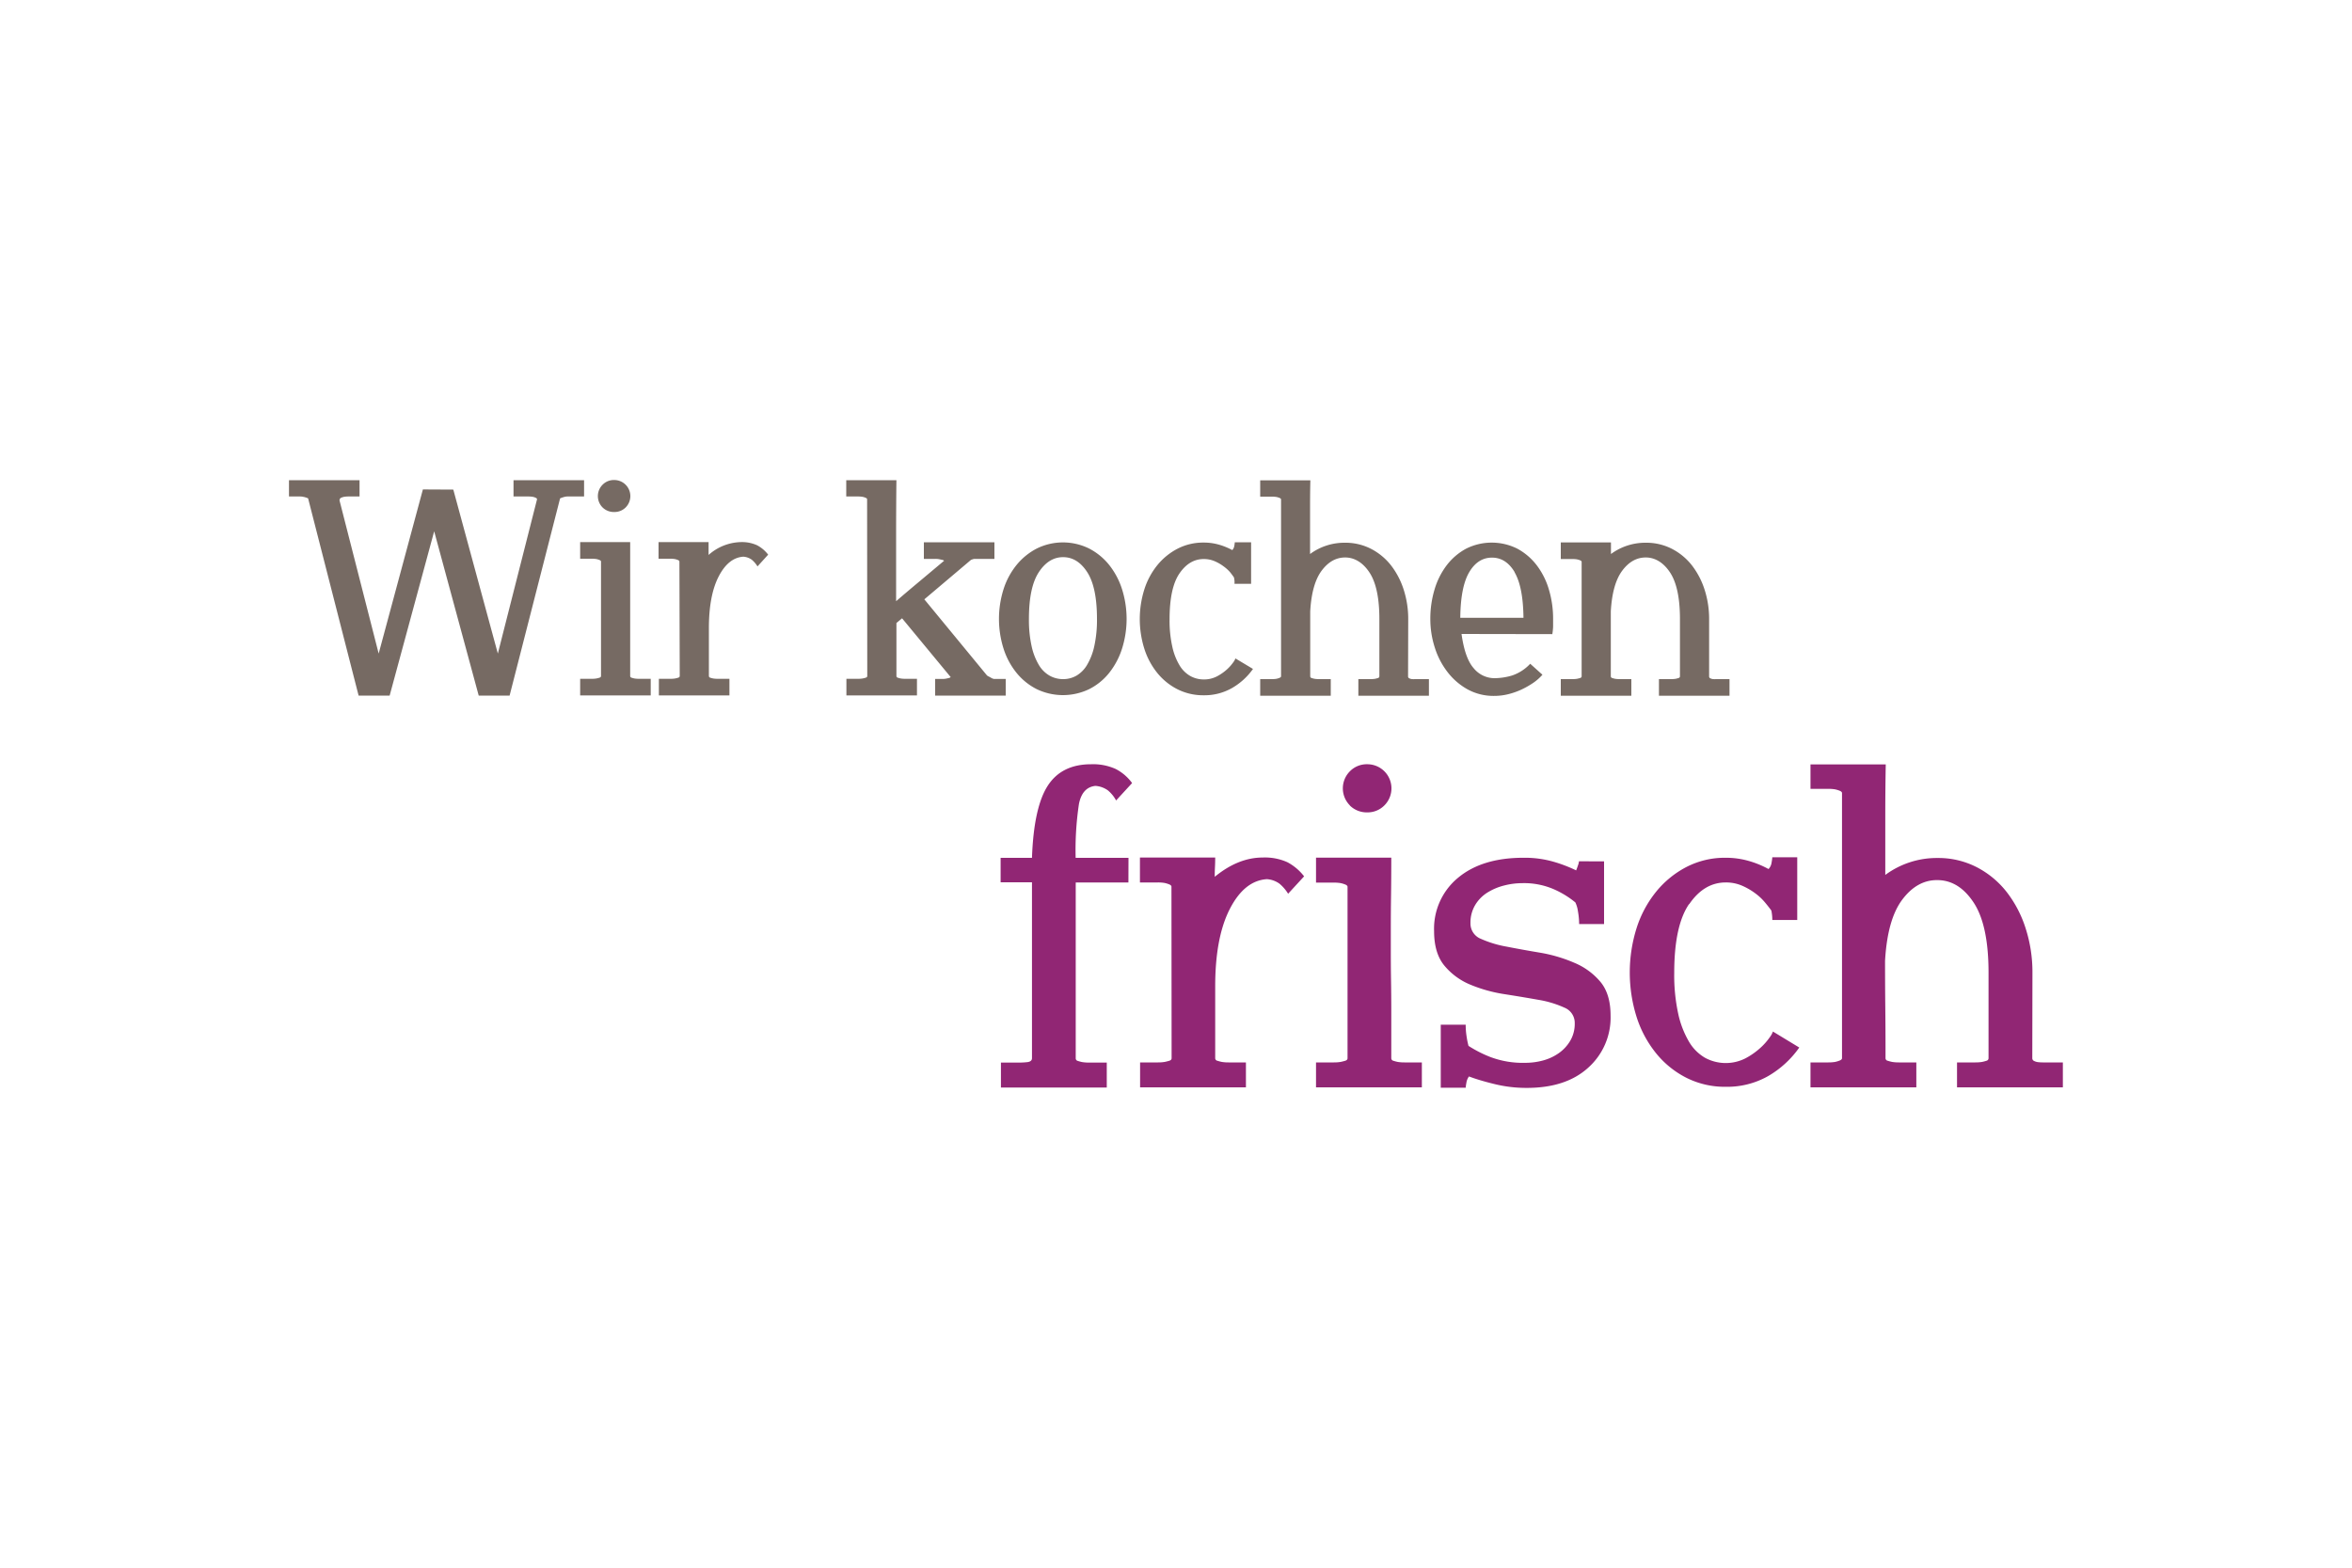 <svg id="Ebene_1" data-name="Ebene 1" xmlns="http://www.w3.org/2000/svg" xmlns:xlink="http://www.w3.org/1999/xlink" viewBox="0 0 600 400"><defs><style>.cls-1{fill:none;}.cls-2{clip-path:url(#clip-path);}.cls-3{fill:#912674;}.cls-4{fill:#766a63;}</style><clipPath id="clip-path"><rect class="cls-1" x="73.72" y="122.52" width="452.56" height="154.96"/></clipPath></defs><g class="cls-2"><path class="cls-3" d="M518.48,248.2a36.38,36.38,0,0,0-1.74-11.34,29.77,29.77,0,0,0-4.86-9.3,23.24,23.24,0,0,0-7.62-6.3,21.39,21.39,0,0,0-10-2.34,22.11,22.11,0,0,0-13.32,4.32V208.42q0-7.26.12-13.38h-19.2v6.24h4.56a10.34,10.34,0,0,1,1.68.12,6.84,6.84,0,0,1,1.2.36q.6.24.6.6V270q0,.36-.6.6a6.84,6.84,0,0,1-1.2.36,10.34,10.34,0,0,1-1.68.12h-4.56v6.36h27v-6.36H484.4a10.34,10.34,0,0,1-1.68-.12,9.49,9.49,0,0,1-1.14-.3A.67.67,0,0,1,481,270v-2.76q0-4.68-.06-10.38t-.06-11.7q.6-10.56,4.38-15.6t8.94-5q5.52,0,9.3,5.76t3.78,17.88V270a.67.67,0,0,1-.54.66,9.49,9.49,0,0,1-1.14.3,10.34,10.34,0,0,1-1.68.12h-4.68v6.36h27v-6.36h-5.1q-.54,0-1.14-.06a3.08,3.08,0,0,1-1.08-.3.77.77,0,0,1-.48-.72Zm-87.54-17.52q3.78-5.52,9.3-5.52a10.36,10.36,0,0,1,4.2.84,16.66,16.66,0,0,1,3.42,2,13.88,13.88,0,0,1,2.46,2.34q1,1.2,1.56,2,.12.6.18,1.2t.06,1.2h6.36v-16h-6.36a12.28,12.28,0,0,1-.18,1.32,3,3,0,0,1-.78,1.68,24.48,24.48,0,0,0-5.16-2.1,21.08,21.08,0,0,0-5.76-.78,21.39,21.39,0,0,0-10,2.34,24.53,24.53,0,0,0-7.74,6.3,28.42,28.42,0,0,0-5,9.3,37.82,37.82,0,0,0,0,22.68,28.42,28.42,0,0,0,5,9.3,23.81,23.81,0,0,0,7.74,6.24,21.85,21.85,0,0,0,10,2.28A21.27,21.27,0,0,0,451,274.6a25.12,25.12,0,0,0,8-7.32l-6.72-4.08a5.44,5.44,0,0,1-.84,1.5,15.53,15.53,0,0,1-2.4,2.7,18.53,18.53,0,0,1-3.78,2.64,11.08,11.08,0,0,1-10.26-.12,11.38,11.38,0,0,1-4.14-4.14,24.17,24.17,0,0,1-2.76-7.2,46.25,46.25,0,0,1-1-10.38q0-12,3.78-17.52M402.8,219.76a3.93,3.93,0,0,1-.24,1q-.24.72-.48,1.32a36.37,36.37,0,0,0-5.82-2.22,26.61,26.61,0,0,0-7.62-1q-10.56,0-16.68,5.1a16.83,16.83,0,0,0-6.12,13.62q0,5.64,2.64,8.82a17,17,0,0,0,6.66,4.86,37.16,37.16,0,0,0,8.64,2.4q4.62.72,8.64,1.44a26.43,26.43,0,0,1,6.66,2,4.19,4.19,0,0,1,2.64,4,8.53,8.53,0,0,1-1.14,4.44,10.17,10.17,0,0,1-2.94,3.18,12.75,12.75,0,0,1-4,1.86,17.17,17.17,0,0,1-4.5.6,23.5,23.5,0,0,1-9-1.5,31.37,31.37,0,0,1-5.52-2.82,21.14,21.14,0,0,1-.48-2.34,19.34,19.34,0,0,1-.24-3.06h-6.36v16.08h6.36a10.77,10.77,0,0,1,.18-1.26,3.54,3.54,0,0,1,.66-1.62q2.64,1,6.42,1.92a33.87,33.87,0,0,0,8.34,1q10,0,15.66-5.16a17.14,17.14,0,0,0,5.7-13.32q0-5.52-2.64-8.64a17.4,17.4,0,0,0-6.6-4.8A38.08,38.08,0,0,0,393,243.1q-4.68-.78-8.64-1.56a28,28,0,0,1-6.6-2,4.19,4.19,0,0,1-2.64-4,8.74,8.74,0,0,1,1.2-4.62,9.49,9.49,0,0,1,3.12-3.18,15,15,0,0,1,4.26-1.8,18.55,18.55,0,0,1,4.62-.6,19.07,19.07,0,0,1,8.22,1.62,23.34,23.34,0,0,1,5.34,3.3,7.56,7.56,0,0,1,.66,2.28,18.43,18.43,0,0,1,.3,3.24h6.36v-16Zm-58.44-14.22a6.14,6.14,0,0,0,4.44,1.74,6,6,0,0,0,4.32-1.74A6.15,6.15,0,0,0,348.8,195a6,6,0,0,0-4.44,1.8,6.16,6.16,0,0,0,0,8.7m-.6,64.5q0,.48-.6.66t-1.2.3a10.34,10.34,0,0,1-1.68.12h-4.56v6.36h27v-6.36h-4.44a10.34,10.34,0,0,1-1.68-.12,9.49,9.49,0,0,1-1.14-.3.67.67,0,0,1-.54-.66V258q0-4-.06-7.62t-.06-7v-7q0-3.84.06-8t.06-9.54h-19.2v6.36h4.56a10.34,10.34,0,0,1,1.68.12,6.84,6.84,0,0,1,1.2.36q.6.24.6.6Zm-44.88,0q0,.48-.6.66t-1.2.3a10.34,10.34,0,0,1-1.68.12h-4.56v6.36h27v-6.36H313.4a10.34,10.34,0,0,1-1.68-.12,9.49,9.49,0,0,1-1.14-.3A.67.67,0,0,1,310,270V251.68q0-12.48,3.72-19.74t9.48-7.62a6.23,6.23,0,0,1,3.18,1.14,10.45,10.45,0,0,1,2.22,2.58l4.08-4.44a13.22,13.22,0,0,0-4.26-3.6,13.91,13.91,0,0,0-6.3-1.2q-6.24,0-12.24,4.92,0-1.32.06-2.46t.06-2.46h-19.2v6.36h4.56a10.34,10.34,0,0,1,1.68.12,6.84,6.84,0,0,1,1.2.36q.6.24.6.6Zm-11-51.12H274.4a79.17,79.17,0,0,1,.84-13.74q.84-4.26,4.2-4.62a6.23,6.23,0,0,1,3.18,1.14,8.79,8.79,0,0,1,2.1,2.58l4.08-4.44a11.91,11.91,0,0,0-4.2-3.6,14,14,0,0,0-6.24-1.2q-7.56,0-11.1,5.52t-4,18.36h-8v6.24h8V270q0,.84-1.14,1a18.5,18.5,0,0,1-1.86.12h-4.92v6.36h27v-6.36h-4.56a10.34,10.34,0,0,1-1.68-.12,9.49,9.49,0,0,1-1.14-.3.67.67,0,0,1-.54-.66V225.16h13.44Z"/><path class="cls-4" d="M436,158a24.32,24.32,0,0,0-1.16-7.56,20.17,20.17,0,0,0-3.24-6.2,15.52,15.52,0,0,0-5.08-4.2,14.27,14.27,0,0,0-6.68-1.56,14.74,14.74,0,0,0-8.88,2.88c0-.48,0-.95,0-1.4s0-1,0-1.56h-12.8v4.24h3a7.35,7.35,0,0,1,1.12.08,4.27,4.27,0,0,1,.8.24c.26.11.4.24.4.4v29.2c0,.21-.14.36-.4.44s-.54.15-.8.2a7.35,7.35,0,0,1-1.12.08h-3v4.24h18v-4.24h-3a7.26,7.26,0,0,1-1.12-.08,5.62,5.62,0,0,1-.76-.2.45.45,0,0,1-.36-.44v-2.16c0-3,0-5.61,0-7.88s0-4.44,0-6.52q.39-7,2.92-10.4c1.68-2.24,3.66-3.36,6-3.36s4.52,1.28,6.2,3.84,2.52,6.53,2.52,11.92v14.56a.45.45,0,0,1-.36.44,6,6,0,0,1-.76.2,7.35,7.35,0,0,1-1.12.08h-3.12v4.24h18v-4.24h-3.4a6.68,6.68,0,0,1-.76,0,2,2,0,0,1-.72-.2.51.51,0,0,1-.32-.48Zm-49.64-12q2.19,3.72,2.28,11.64H372.52q.08-7.92,2.28-11.64c1.46-2.48,3.4-3.72,5.8-3.72s4.33,1.24,5.8,3.72M396,161.8a15.52,15.52,0,0,0,.2-1.92c0-.69,0-1.33,0-1.92a25.87,25.87,0,0,0-1.08-7.56,19.13,19.13,0,0,0-3.12-6.2,15.48,15.48,0,0,0-4.92-4.2A14.57,14.57,0,0,0,374,140a15.48,15.48,0,0,0-4.92,4.2,19.13,19.13,0,0,0-3.12,6.2,25.87,25.87,0,0,0-1.08,7.56,23.54,23.54,0,0,0,1.12,7.2,20,20,0,0,0,3.24,6.28,16.63,16.63,0,0,0,5.12,4.44,13.76,13.76,0,0,0,6.84,1.68,14.81,14.81,0,0,0,3.4-.4A18.53,18.53,0,0,0,388,176a21.38,21.38,0,0,0,3-1.68,12.42,12.42,0,0,0,2.48-2.16l-3.12-2.8a11.18,11.18,0,0,1-4.64,3,16,16,0,0,1-4.48.68,6.85,6.85,0,0,1-5.28-2.52q-2.25-2.52-3.12-8.76ZM359.24,158a24.32,24.32,0,0,0-1.16-7.56,20.17,20.17,0,0,0-3.24-6.2,15.52,15.52,0,0,0-5.08-4.2,14.27,14.27,0,0,0-6.68-1.56,14.74,14.74,0,0,0-8.88,2.88v-9.88c0-3.23,0-6.2.08-8.92h-12.8v4.16h3a7.35,7.35,0,0,1,1.12.08,4.27,4.27,0,0,1,.8.24c.26.11.4.24.4.4v45.12c0,.16-.14.29-.4.4a4.27,4.27,0,0,1-.8.24,7.35,7.35,0,0,1-1.12.08h-3v4.24h18v-4.24h-3a7.26,7.26,0,0,1-1.12-.08,5.62,5.62,0,0,1-.76-.2.45.45,0,0,1-.36-.44v-1.84c0-2.08,0-4.39,0-6.92s0-5.13,0-7.8q.39-7,2.92-10.4c1.68-2.24,3.66-3.36,6-3.36s4.52,1.28,6.2,3.84,2.52,6.53,2.52,11.92v14.56a.45.45,0,0,1-.36.44,6,6,0,0,1-.76.2,7.35,7.35,0,0,1-1.12.08h-3.12v4.24h18v-4.24H361a6.68,6.68,0,0,1-.76,0,2,2,0,0,1-.72-.2.51.51,0,0,1-.32-.48Zm-58.36-11.68c1.68-2.45,3.74-3.68,6.2-3.68a7,7,0,0,1,2.8.56,11,11,0,0,1,2.28,1.32A9.88,9.88,0,0,1,313.8,146c.42.53.77,1,1,1.36.05.27.09.53.12.8s0,.53,0,.8h4.24V138.36H315a8.08,8.08,0,0,1-.12.88,2.06,2.06,0,0,1-.52,1.12,16.54,16.54,0,0,0-3.44-1.4,14,14,0,0,0-3.84-.52A14.24,14.24,0,0,0,300.4,140a16.35,16.35,0,0,0-5.16,4.2,18.92,18.92,0,0,0-3.32,6.2,25.22,25.22,0,0,0,0,15.12,18.92,18.92,0,0,0,3.32,6.2,15.83,15.83,0,0,0,5.16,4.16,14.59,14.59,0,0,0,6.68,1.52,14.18,14.18,0,0,0,7.2-1.84,16.78,16.78,0,0,0,5.36-4.88L315.16,168a3.68,3.68,0,0,1-.56,1,10.79,10.79,0,0,1-1.6,1.8,12.6,12.6,0,0,1-2.52,1.76,7.08,7.08,0,0,1-3.4.8,7,7,0,0,1-3.44-.88,7.59,7.59,0,0,1-2.76-2.76,15.78,15.78,0,0,1-1.84-4.8,30.45,30.45,0,0,1-.68-6.92q0-8,2.52-11.68M265,146q2.52-3.84,6.2-3.84c2.45,0,4.51,1.28,6.16,3.84s2.48,6.53,2.48,11.92a31,31,0,0,1-.68,6.92,16,16,0,0,1-1.84,4.8,7.74,7.74,0,0,1-2.72,2.76,6.76,6.76,0,0,1-3.4.88,7,7,0,0,1-3.44-.88,7.59,7.59,0,0,1-2.76-2.76,16,16,0,0,1-1.84-4.8,31,31,0,0,1-.68-6.92q0-8.09,2.52-11.92m-9,19.48a18.92,18.92,0,0,0,3.32,6.2,15.83,15.83,0,0,0,5.16,4.16,15.44,15.44,0,0,0,13.36,0,15.38,15.38,0,0,0,5.12-4.16,19.42,19.42,0,0,0,3.28-6.2,25.22,25.22,0,0,0,0-15.12,19.42,19.42,0,0,0-3.28-6.2,15.88,15.88,0,0,0-5.12-4.2,15.08,15.08,0,0,0-13.36,0,16.35,16.35,0,0,0-5.16,4.2,18.92,18.92,0,0,0-3.32,6.2,25.22,25.22,0,0,0,0,15.12m-34.76,7c0,.21-.13.36-.4.44a7.79,7.79,0,0,1-.8.2,7.26,7.26,0,0,1-1.12.08h-3v4.24h18v-4.24h-3a7.26,7.26,0,0,1-1.12-.08,5.62,5.62,0,0,1-.76-.2.45.45,0,0,1-.36-.44v-1.84c0-1.71,0-3.57,0-5.6s0-4.05,0-6.08l1.44-1.2,12.4,15a1,1,0,0,1-.48.24c-.21.05-.45.11-.72.16a5.3,5.3,0,0,1-1,.08h-1.76v4.24h18v-4.24h-3a2.78,2.78,0,0,1-.64-.24,5.58,5.58,0,0,0-.56-.32,5.58,5.58,0,0,1-.56-.32l-16-19.44,11.92-10.08.48-.16a1.61,1.61,0,0,1,.48-.08h5v-4.24h-18v4.24h3a4.79,4.79,0,0,1,.88.08l.76.16a1,1,0,0,1,.52.24l-6.68,5.6q-3.16,2.64-5.56,4.72V137.28q0-8.11.08-14.76h-12.8v4.16h3a7.26,7.26,0,0,1,1.12.08,4.06,4.06,0,0,1,.8.24c.27.11.4.24.4.4Zm-47.84,0c0,.21-.13.36-.4.44a7.79,7.79,0,0,1-.8.2,7.26,7.26,0,0,1-1.12.08h-3v4.24h18v-4.24h-3a7.26,7.26,0,0,1-1.12-.08,5.62,5.62,0,0,1-.76-.2.45.45,0,0,1-.36-.44V160.28q0-8.33,2.48-13.16t6.32-5.08a4.19,4.19,0,0,1,2.12.76,6.84,6.84,0,0,1,1.48,1.72l2.72-3a8.7,8.7,0,0,0-2.84-2.4,9.32,9.32,0,0,0-4.2-.8,12.8,12.8,0,0,0-8.16,3.28c0-.59,0-1.13,0-1.64s0-1.05,0-1.64H168v4.24h3a7.26,7.26,0,0,1,1.12.08,4.06,4.06,0,0,1,.8.24c.27.11.4.24.4.4Zm-19.68-43a4.11,4.11,0,0,0,3,1.16,4,4,0,0,0,2.88-1.16,4.1,4.1,0,0,0-2.88-7,4,4,0,0,0-3,1.2,4.1,4.1,0,0,0,0,5.8m-.4,43c0,.21-.13.36-.4.44a7.79,7.79,0,0,1-.8.2,7.26,7.26,0,0,1-1.12.08h-3v4.24h18v-4.24h-3a7.26,7.26,0,0,1-1.12-.08,5.62,5.62,0,0,1-.76-.2.45.45,0,0,1-.36-.44v-8c0-1.79,0-3.48,0-5.08s0-3.16,0-4.68V150c0-1.71,0-3.48,0-5.32s0-4,0-6.36H148v4.24h3a7.26,7.26,0,0,1,1.12.08,4.06,4.06,0,0,1,.8.24c.27.11.4.24.4.4Zm-45.44-47.6L96.6,166.76l-10-39.12.08-.24c0-.16.12-.29.36-.4a3.21,3.21,0,0,1,.76-.24,7.26,7.26,0,0,1,1.12-.08h2.8v-4.16h-18v4.16h2.8a3.53,3.53,0,0,1,.8.08,5,5,0,0,1,1.28.4l12.88,50.32H99.4l11.36-41.92,11.36,41.92H130l12.88-50.32a8,8,0,0,1,1.2-.4,3.11,3.11,0,0,1,.72-.08H149v-4.16H131v4.16h3.76a7.26,7.26,0,0,1,1.12.08,3.21,3.21,0,0,1,.76.24c.24.11.36.24.36.4l-10,39.36-11.36-41.84Z"/></g></svg>